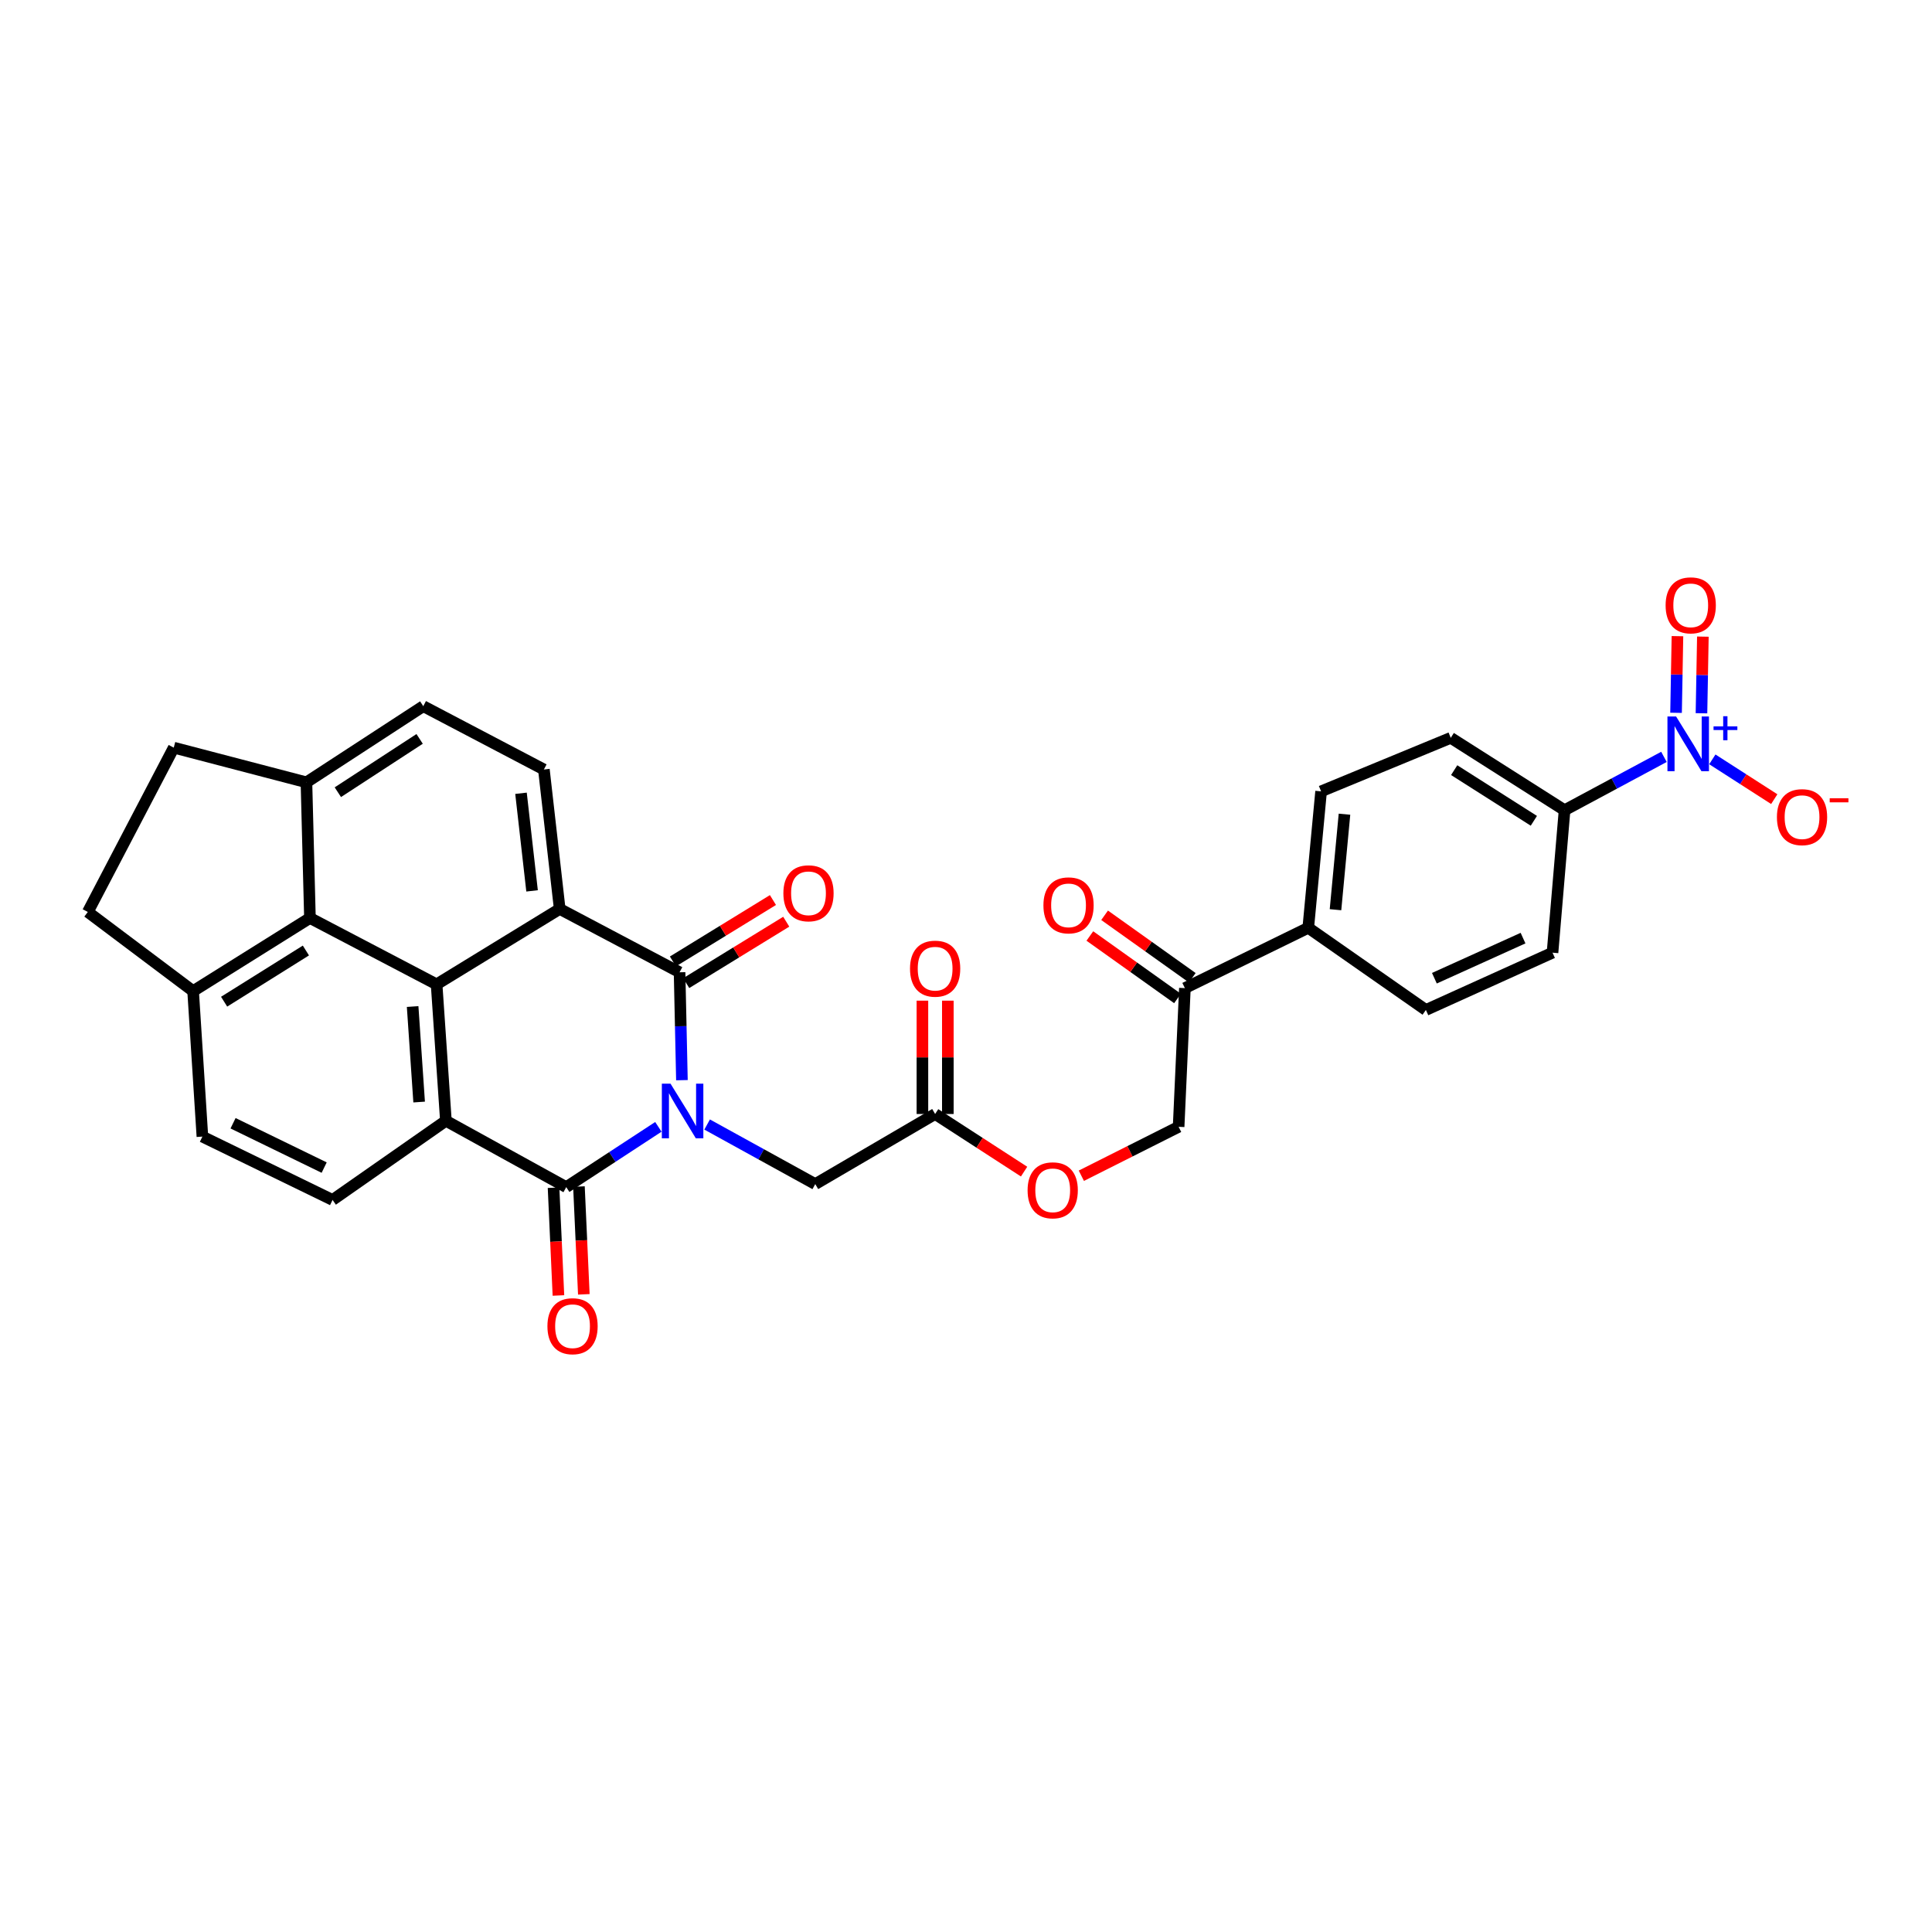 <?xml version='1.0' encoding='iso-8859-1'?>
<svg version='1.1' baseProfile='full'
              xmlns='http://www.w3.org/2000/svg'
                      xmlns:rdkit='http://www.rdkit.org/xml'
                      xmlns:xlink='http://www.w3.org/1999/xlink'
                  xml:space='preserve'
width='1000px' height='1000px' viewBox='0 0 1000 1000'>
<!-- END OF HEADER -->
<rect style='opacity:1.0;fill:#FFFFFF;stroke:none' width='1000' height='1000' x='0' y='0'> </rect>
<path class='bond-0' d='M 352.962,559.098 L 352.354,531.174' style='fill:none;fill-rule:evenodd;stroke:#0000FF;stroke-width:6px;stroke-linecap:butt;stroke-linejoin:miter;stroke-opacity:1' />
<path class='bond-0' d='M 352.354,531.174 L 351.745,503.251' style='fill:none;fill-rule:evenodd;stroke:#000000;stroke-width:6px;stroke-linecap:butt;stroke-linejoin:miter;stroke-opacity:1' />
<path class='bond-1' d='M 340.771,583.258 L 316.929,598.857' style='fill:none;fill-rule:evenodd;stroke:#0000FF;stroke-width:6px;stroke-linecap:butt;stroke-linejoin:miter;stroke-opacity:1' />
<path class='bond-1' d='M 316.929,598.857 L 293.087,614.456' style='fill:none;fill-rule:evenodd;stroke:#000000;stroke-width:6px;stroke-linecap:butt;stroke-linejoin:miter;stroke-opacity:1' />
<path class='bond-7' d='M 366.01,582.05 L 393.993,597.467' style='fill:none;fill-rule:evenodd;stroke:#0000FF;stroke-width:6px;stroke-linecap:butt;stroke-linejoin:miter;stroke-opacity:1' />
<path class='bond-7' d='M 393.993,597.467 L 421.976,612.885' style='fill:none;fill-rule:evenodd;stroke:#000000;stroke-width:6px;stroke-linecap:butt;stroke-linejoin:miter;stroke-opacity:1' />
<path class='bond-3' d='M 351.745,503.251 L 289.702,470.464' style='fill:none;fill-rule:evenodd;stroke:#000000;stroke-width:6px;stroke-linecap:butt;stroke-linejoin:miter;stroke-opacity:1' />
<path class='bond-13' d='M 355.188,508.858 L 381.074,492.965' style='fill:none;fill-rule:evenodd;stroke:#000000;stroke-width:6px;stroke-linecap:butt;stroke-linejoin:miter;stroke-opacity:1' />
<path class='bond-13' d='M 381.074,492.965 L 406.959,477.073' style='fill:none;fill-rule:evenodd;stroke:#FF0000;stroke-width:6px;stroke-linecap:butt;stroke-linejoin:miter;stroke-opacity:1' />
<path class='bond-13' d='M 348.303,497.644 L 374.189,481.751' style='fill:none;fill-rule:evenodd;stroke:#000000;stroke-width:6px;stroke-linecap:butt;stroke-linejoin:miter;stroke-opacity:1' />
<path class='bond-13' d='M 374.189,481.751 L 400.075,465.859' style='fill:none;fill-rule:evenodd;stroke:#FF0000;stroke-width:6px;stroke-linecap:butt;stroke-linejoin:miter;stroke-opacity:1' />
<path class='bond-2' d='M 293.087,614.456 L 230.795,580.112' style='fill:none;fill-rule:evenodd;stroke:#000000;stroke-width:6px;stroke-linecap:butt;stroke-linejoin:miter;stroke-opacity:1' />
<path class='bond-14' d='M 286.514,614.754 L 287.779,642.647' style='fill:none;fill-rule:evenodd;stroke:#000000;stroke-width:6px;stroke-linecap:butt;stroke-linejoin:miter;stroke-opacity:1' />
<path class='bond-14' d='M 287.779,642.647 L 289.044,670.54' style='fill:none;fill-rule:evenodd;stroke:#FF0000;stroke-width:6px;stroke-linecap:butt;stroke-linejoin:miter;stroke-opacity:1' />
<path class='bond-14' d='M 299.659,614.158 L 300.924,642.051' style='fill:none;fill-rule:evenodd;stroke:#000000;stroke-width:6px;stroke-linecap:butt;stroke-linejoin:miter;stroke-opacity:1' />
<path class='bond-14' d='M 300.924,642.051 L 302.189,669.944' style='fill:none;fill-rule:evenodd;stroke:#FF0000;stroke-width:6px;stroke-linecap:butt;stroke-linejoin:miter;stroke-opacity:1' />
<path class='bond-4' d='M 230.795,580.112 L 225.985,509.494' style='fill:none;fill-rule:evenodd;stroke:#000000;stroke-width:6px;stroke-linecap:butt;stroke-linejoin:miter;stroke-opacity:1' />
<path class='bond-4' d='M 216.945,570.414 L 213.578,520.981' style='fill:none;fill-rule:evenodd;stroke:#000000;stroke-width:6px;stroke-linecap:butt;stroke-linejoin:miter;stroke-opacity:1' />
<path class='bond-8' d='M 230.795,580.112 L 172.136,621.094' style='fill:none;fill-rule:evenodd;stroke:#000000;stroke-width:6px;stroke-linecap:butt;stroke-linejoin:miter;stroke-opacity:1' />
<path class='bond-9' d='M 289.702,470.464 L 281.514,398.288' style='fill:none;fill-rule:evenodd;stroke:#000000;stroke-width:6px;stroke-linecap:butt;stroke-linejoin:miter;stroke-opacity:1' />
<path class='bond-9' d='M 275.399,461.12 L 269.668,410.598' style='fill:none;fill-rule:evenodd;stroke:#000000;stroke-width:6px;stroke-linecap:butt;stroke-linejoin:miter;stroke-opacity:1' />
<path class='bond-32' d='M 289.702,470.464 L 225.985,509.494' style='fill:none;fill-rule:evenodd;stroke:#000000;stroke-width:6px;stroke-linecap:butt;stroke-linejoin:miter;stroke-opacity:1' />
<path class='bond-6' d='M 225.985,509.494 L 160.425,475.149' style='fill:none;fill-rule:evenodd;stroke:#000000;stroke-width:6px;stroke-linecap:butt;stroke-linejoin:miter;stroke-opacity:1' />
<path class='bond-5' d='M 861.254,391.758 L 835.534,405.561' style='fill:none;fill-rule:evenodd;stroke:#0000FF;stroke-width:6px;stroke-linecap:butt;stroke-linejoin:miter;stroke-opacity:1' />
<path class='bond-5' d='M 835.534,405.561 L 809.815,419.364' style='fill:none;fill-rule:evenodd;stroke:#000000;stroke-width:6px;stroke-linecap:butt;stroke-linejoin:miter;stroke-opacity:1' />
<path class='bond-12' d='M 886.301,393.044 L 902.326,403.34' style='fill:none;fill-rule:evenodd;stroke:#0000FF;stroke-width:6px;stroke-linecap:butt;stroke-linejoin:miter;stroke-opacity:1' />
<path class='bond-12' d='M 902.326,403.34 L 918.352,413.635' style='fill:none;fill-rule:evenodd;stroke:#FF0000;stroke-width:6px;stroke-linecap:butt;stroke-linejoin:miter;stroke-opacity:1' />
<path class='bond-18' d='M 880.679,369.185 L 881.04,349.35' style='fill:none;fill-rule:evenodd;stroke:#0000FF;stroke-width:6px;stroke-linecap:butt;stroke-linejoin:miter;stroke-opacity:1' />
<path class='bond-18' d='M 881.04,349.35 L 881.402,329.515' style='fill:none;fill-rule:evenodd;stroke:#FF0000;stroke-width:6px;stroke-linecap:butt;stroke-linejoin:miter;stroke-opacity:1' />
<path class='bond-18' d='M 867.522,368.945 L 867.884,349.11' style='fill:none;fill-rule:evenodd;stroke:#0000FF;stroke-width:6px;stroke-linecap:butt;stroke-linejoin:miter;stroke-opacity:1' />
<path class='bond-18' d='M 867.884,349.11 L 868.246,329.275' style='fill:none;fill-rule:evenodd;stroke:#FF0000;stroke-width:6px;stroke-linecap:butt;stroke-linejoin:miter;stroke-opacity:1' />
<path class='bond-15' d='M 160.425,475.149 L 158.612,404.933' style='fill:none;fill-rule:evenodd;stroke:#000000;stroke-width:6px;stroke-linecap:butt;stroke-linejoin:miter;stroke-opacity:1' />
<path class='bond-34' d='M 160.425,475.149 L 99.954,512.995' style='fill:none;fill-rule:evenodd;stroke:#000000;stroke-width:6px;stroke-linecap:butt;stroke-linejoin:miter;stroke-opacity:1' />
<path class='bond-34' d='M 158.335,491.981 L 116.005,518.473' style='fill:none;fill-rule:evenodd;stroke:#000000;stroke-width:6px;stroke-linecap:butt;stroke-linejoin:miter;stroke-opacity:1' />
<path class='bond-11' d='M 421.976,612.885 L 484.02,576.603' style='fill:none;fill-rule:evenodd;stroke:#000000;stroke-width:6px;stroke-linecap:butt;stroke-linejoin:miter;stroke-opacity:1' />
<path class='bond-20' d='M 172.136,621.094 L 104.764,588.307' style='fill:none;fill-rule:evenodd;stroke:#000000;stroke-width:6px;stroke-linecap:butt;stroke-linejoin:miter;stroke-opacity:1' />
<path class='bond-20' d='M 167.789,604.344 L 120.628,581.393' style='fill:none;fill-rule:evenodd;stroke:#000000;stroke-width:6px;stroke-linecap:butt;stroke-linejoin:miter;stroke-opacity:1' />
<path class='bond-21' d='M 281.514,398.288 L 219.084,365.516' style='fill:none;fill-rule:evenodd;stroke:#000000;stroke-width:6px;stroke-linecap:butt;stroke-linejoin:miter;stroke-opacity:1' />
<path class='bond-10' d='M 809.815,419.364 L 750.907,381.905' style='fill:none;fill-rule:evenodd;stroke:#000000;stroke-width:6px;stroke-linecap:butt;stroke-linejoin:miter;stroke-opacity:1' />
<path class='bond-10' d='M 793.918,424.849 L 752.683,398.628' style='fill:none;fill-rule:evenodd;stroke:#000000;stroke-width:6px;stroke-linecap:butt;stroke-linejoin:miter;stroke-opacity:1' />
<path class='bond-36' d='M 809.815,419.364 L 803.579,493.104' style='fill:none;fill-rule:evenodd;stroke:#000000;stroke-width:6px;stroke-linecap:butt;stroke-linejoin:miter;stroke-opacity:1' />
<path class='bond-22' d='M 484.02,576.603 L 507.043,591.515' style='fill:none;fill-rule:evenodd;stroke:#000000;stroke-width:6px;stroke-linecap:butt;stroke-linejoin:miter;stroke-opacity:1' />
<path class='bond-22' d='M 507.043,591.515 L 530.066,606.427' style='fill:none;fill-rule:evenodd;stroke:#FF0000;stroke-width:6px;stroke-linecap:butt;stroke-linejoin:miter;stroke-opacity:1' />
<path class='bond-24' d='M 490.599,576.603 L 490.599,547.272' style='fill:none;fill-rule:evenodd;stroke:#000000;stroke-width:6px;stroke-linecap:butt;stroke-linejoin:miter;stroke-opacity:1' />
<path class='bond-24' d='M 490.599,547.272 L 490.599,517.941' style='fill:none;fill-rule:evenodd;stroke:#FF0000;stroke-width:6px;stroke-linecap:butt;stroke-linejoin:miter;stroke-opacity:1' />
<path class='bond-24' d='M 477.44,576.603 L 477.44,547.272' style='fill:none;fill-rule:evenodd;stroke:#000000;stroke-width:6px;stroke-linecap:butt;stroke-linejoin:miter;stroke-opacity:1' />
<path class='bond-24' d='M 477.44,547.272 L 477.44,517.941' style='fill:none;fill-rule:evenodd;stroke:#FF0000;stroke-width:6px;stroke-linecap:butt;stroke-linejoin:miter;stroke-opacity:1' />
<path class='bond-29' d='M 158.612,404.933 L 89.938,386.979' style='fill:none;fill-rule:evenodd;stroke:#000000;stroke-width:6px;stroke-linecap:butt;stroke-linejoin:miter;stroke-opacity:1' />
<path class='bond-33' d='M 158.612,404.933 L 219.084,365.516' style='fill:none;fill-rule:evenodd;stroke:#000000;stroke-width:6px;stroke-linecap:butt;stroke-linejoin:miter;stroke-opacity:1' />
<path class='bond-33' d='M 174.868,410.044 L 217.199,382.452' style='fill:none;fill-rule:evenodd;stroke:#000000;stroke-width:6px;stroke-linecap:butt;stroke-linejoin:miter;stroke-opacity:1' />
<path class='bond-16' d='M 99.954,512.995 L 104.764,588.307' style='fill:none;fill-rule:evenodd;stroke:#000000;stroke-width:6px;stroke-linecap:butt;stroke-linejoin:miter;stroke-opacity:1' />
<path class='bond-28' d='M 99.954,512.995 L 45.455,472.028' style='fill:none;fill-rule:evenodd;stroke:#000000;stroke-width:6px;stroke-linecap:butt;stroke-linejoin:miter;stroke-opacity:1' />
<path class='bond-17' d='M 613.297,511.446 L 610.051,583.234' style='fill:none;fill-rule:evenodd;stroke:#000000;stroke-width:6px;stroke-linecap:butt;stroke-linejoin:miter;stroke-opacity:1' />
<path class='bond-19' d='M 613.297,511.446 L 677.153,480.223' style='fill:none;fill-rule:evenodd;stroke:#000000;stroke-width:6px;stroke-linecap:butt;stroke-linejoin:miter;stroke-opacity:1' />
<path class='bond-25' d='M 617.115,506.088 L 594.428,489.919' style='fill:none;fill-rule:evenodd;stroke:#000000;stroke-width:6px;stroke-linecap:butt;stroke-linejoin:miter;stroke-opacity:1' />
<path class='bond-25' d='M 594.428,489.919 L 571.741,473.751' style='fill:none;fill-rule:evenodd;stroke:#FF0000;stroke-width:6px;stroke-linecap:butt;stroke-linejoin:miter;stroke-opacity:1' />
<path class='bond-25' d='M 609.478,516.803 L 586.791,500.635' style='fill:none;fill-rule:evenodd;stroke:#000000;stroke-width:6px;stroke-linecap:butt;stroke-linejoin:miter;stroke-opacity:1' />
<path class='bond-25' d='M 586.791,500.635 L 564.104,484.467' style='fill:none;fill-rule:evenodd;stroke:#FF0000;stroke-width:6px;stroke-linecap:butt;stroke-linejoin:miter;stroke-opacity:1' />
<path class='bond-30' d='M 677.153,480.223 L 738.034,522.762' style='fill:none;fill-rule:evenodd;stroke:#000000;stroke-width:6px;stroke-linecap:butt;stroke-linejoin:miter;stroke-opacity:1' />
<path class='bond-31' d='M 677.153,480.223 L 683.798,409.604' style='fill:none;fill-rule:evenodd;stroke:#000000;stroke-width:6px;stroke-linecap:butt;stroke-linejoin:miter;stroke-opacity:1' />
<path class='bond-31' d='M 691.251,470.863 L 695.902,421.43' style='fill:none;fill-rule:evenodd;stroke:#000000;stroke-width:6px;stroke-linecap:butt;stroke-linejoin:miter;stroke-opacity:1' />
<path class='bond-23' d='M 559.703,608.563 L 584.877,595.898' style='fill:none;fill-rule:evenodd;stroke:#FF0000;stroke-width:6px;stroke-linecap:butt;stroke-linejoin:miter;stroke-opacity:1' />
<path class='bond-23' d='M 584.877,595.898 L 610.051,583.234' style='fill:none;fill-rule:evenodd;stroke:#000000;stroke-width:6px;stroke-linecap:butt;stroke-linejoin:miter;stroke-opacity:1' />
<path class='bond-26' d='M 750.907,381.905 L 683.798,409.604' style='fill:none;fill-rule:evenodd;stroke:#000000;stroke-width:6px;stroke-linecap:butt;stroke-linejoin:miter;stroke-opacity:1' />
<path class='bond-27' d='M 803.579,493.104 L 738.034,522.762' style='fill:none;fill-rule:evenodd;stroke:#000000;stroke-width:6px;stroke-linecap:butt;stroke-linejoin:miter;stroke-opacity:1' />
<path class='bond-27' d='M 788.322,485.564 L 742.441,506.325' style='fill:none;fill-rule:evenodd;stroke:#000000;stroke-width:6px;stroke-linecap:butt;stroke-linejoin:miter;stroke-opacity:1' />
<path class='bond-35' d='M 45.455,472.028 L 89.938,386.979' style='fill:none;fill-rule:evenodd;stroke:#000000;stroke-width:6px;stroke-linecap:butt;stroke-linejoin:miter;stroke-opacity:1' />
<path  class='atom-0' d='M 347.05 560.893
L 356.33 575.893
Q 357.25 577.373, 358.73 580.053
Q 360.21 582.733, 360.29 582.893
L 360.29 560.893
L 364.05 560.893
L 364.05 589.213
L 360.17 589.213
L 350.21 572.813
Q 349.05 570.893, 347.81 568.693
Q 346.61 566.493, 346.25 565.813
L 346.25 589.213
L 342.57 589.213
L 342.57 560.893
L 347.05 560.893
' fill='#0000FF'/>
<path  class='atom-6' d='M 867.55 370.86
L 876.83 385.86
Q 877.75 387.34, 879.23 390.02
Q 880.71 392.7, 880.79 392.86
L 880.79 370.86
L 884.55 370.86
L 884.55 399.18
L 880.67 399.18
L 870.71 382.78
Q 869.55 380.86, 868.31 378.66
Q 867.11 376.46, 866.75 375.78
L 866.75 399.18
L 863.07 399.18
L 863.07 370.86
L 867.55 370.86
' fill='#0000FF'/>
<path  class='atom-6' d='M 886.926 375.964
L 891.915 375.964
L 891.915 370.711
L 894.133 370.711
L 894.133 375.964
L 899.255 375.964
L 899.255 377.865
L 894.133 377.865
L 894.133 383.145
L 891.915 383.145
L 891.915 377.865
L 886.926 377.865
L 886.926 375.964
' fill='#0000FF'/>
<path  class='atom-13' d='M 919.732 422.953
Q 919.732 416.153, 923.092 412.353
Q 926.452 408.553, 932.732 408.553
Q 939.012 408.553, 942.372 412.353
Q 945.732 416.153, 945.732 422.953
Q 945.732 429.833, 942.332 433.753
Q 938.932 437.633, 932.732 437.633
Q 926.492 437.633, 923.092 433.753
Q 919.732 429.873, 919.732 422.953
M 932.732 434.433
Q 937.052 434.433, 939.372 431.553
Q 941.732 428.633, 941.732 422.953
Q 941.732 417.393, 939.372 414.593
Q 937.052 411.753, 932.732 411.753
Q 928.412 411.753, 926.052 414.553
Q 923.732 417.353, 923.732 422.953
Q 923.732 428.673, 926.052 431.553
Q 928.412 434.433, 932.732 434.433
' fill='#FF0000'/>
<path  class='atom-13' d='M 947.052 413.175
L 956.74 413.175
L 956.74 415.287
L 947.052 415.287
L 947.052 413.175
' fill='#FF0000'/>
<path  class='atom-14' d='M 405.475 462.363
Q 405.475 455.563, 408.835 451.763
Q 412.195 447.963, 418.475 447.963
Q 424.755 447.963, 428.115 451.763
Q 431.475 455.563, 431.475 462.363
Q 431.475 469.243, 428.075 473.163
Q 424.675 477.043, 418.475 477.043
Q 412.235 477.043, 408.835 473.163
Q 405.475 469.283, 405.475 462.363
M 418.475 473.843
Q 422.795 473.843, 425.115 470.963
Q 427.475 468.043, 427.475 462.363
Q 427.475 456.803, 425.115 454.003
Q 422.795 451.163, 418.475 451.163
Q 414.155 451.163, 411.795 453.963
Q 409.475 456.763, 409.475 462.363
Q 409.475 468.083, 411.795 470.963
Q 414.155 473.843, 418.475 473.843
' fill='#FF0000'/>
<path  class='atom-15' d='M 283.347 686.441
Q 283.347 679.641, 286.707 675.841
Q 290.067 672.041, 296.347 672.041
Q 302.627 672.041, 305.987 675.841
Q 309.347 679.641, 309.347 686.441
Q 309.347 693.321, 305.947 697.241
Q 302.547 701.121, 296.347 701.121
Q 290.107 701.121, 286.707 697.241
Q 283.347 693.361, 283.347 686.441
M 296.347 697.921
Q 300.667 697.921, 302.987 695.041
Q 305.347 692.121, 305.347 686.441
Q 305.347 680.881, 302.987 678.081
Q 300.667 675.241, 296.347 675.241
Q 292.027 675.241, 289.667 678.041
Q 287.347 680.841, 287.347 686.441
Q 287.347 692.161, 289.667 695.041
Q 292.027 697.921, 296.347 697.921
' fill='#FF0000'/>
<path  class='atom-19' d='M 862.118 313.319
Q 862.118 306.519, 865.478 302.719
Q 868.838 298.919, 875.118 298.919
Q 881.398 298.919, 884.758 302.719
Q 888.118 306.519, 888.118 313.319
Q 888.118 320.199, 884.718 324.119
Q 881.318 327.999, 875.118 327.999
Q 868.878 327.999, 865.478 324.119
Q 862.118 320.239, 862.118 313.319
M 875.118 324.799
Q 879.438 324.799, 881.758 321.919
Q 884.118 318.999, 884.118 313.319
Q 884.118 307.759, 881.758 304.959
Q 879.438 302.119, 875.118 302.119
Q 870.798 302.119, 868.438 304.919
Q 866.118 307.719, 866.118 313.319
Q 866.118 319.039, 868.438 321.919
Q 870.798 324.799, 875.118 324.799
' fill='#FF0000'/>
<path  class='atom-23' d='M 531.879 616.101
Q 531.879 609.301, 535.239 605.501
Q 538.599 601.701, 544.879 601.701
Q 551.159 601.701, 554.519 605.501
Q 557.879 609.301, 557.879 616.101
Q 557.879 622.981, 554.479 626.901
Q 551.079 630.781, 544.879 630.781
Q 538.639 630.781, 535.239 626.901
Q 531.879 623.021, 531.879 616.101
M 544.879 627.581
Q 549.199 627.581, 551.519 624.701
Q 553.879 621.781, 553.879 616.101
Q 553.879 610.541, 551.519 607.741
Q 549.199 604.901, 544.879 604.901
Q 540.559 604.901, 538.199 607.701
Q 535.879 610.501, 535.879 616.101
Q 535.879 621.821, 538.199 624.701
Q 540.559 627.581, 544.879 627.581
' fill='#FF0000'/>
<path  class='atom-25' d='M 471.02 501.379
Q 471.02 494.579, 474.38 490.779
Q 477.74 486.979, 484.02 486.979
Q 490.3 486.979, 493.66 490.779
Q 497.02 494.579, 497.02 501.379
Q 497.02 508.259, 493.62 512.179
Q 490.22 516.059, 484.02 516.059
Q 477.78 516.059, 474.38 512.179
Q 471.02 508.299, 471.02 501.379
M 484.02 512.859
Q 488.34 512.859, 490.66 509.979
Q 493.02 507.059, 493.02 501.379
Q 493.02 495.819, 490.66 493.019
Q 488.34 490.179, 484.02 490.179
Q 479.7 490.179, 477.34 492.979
Q 475.02 495.779, 475.02 501.379
Q 475.02 507.099, 477.34 509.979
Q 479.7 512.859, 484.02 512.859
' fill='#FF0000'/>
<path  class='atom-26' d='M 540.074 468.606
Q 540.074 461.806, 543.434 458.006
Q 546.794 454.206, 553.074 454.206
Q 559.354 454.206, 562.714 458.006
Q 566.074 461.806, 566.074 468.606
Q 566.074 475.486, 562.674 479.406
Q 559.274 483.286, 553.074 483.286
Q 546.834 483.286, 543.434 479.406
Q 540.074 475.526, 540.074 468.606
M 553.074 480.086
Q 557.394 480.086, 559.714 477.206
Q 562.074 474.286, 562.074 468.606
Q 562.074 463.046, 559.714 460.246
Q 557.394 457.406, 553.074 457.406
Q 548.754 457.406, 546.394 460.206
Q 544.074 463.006, 544.074 468.606
Q 544.074 474.326, 546.394 477.206
Q 548.754 480.086, 553.074 480.086
' fill='#FF0000'/>
</svg>
